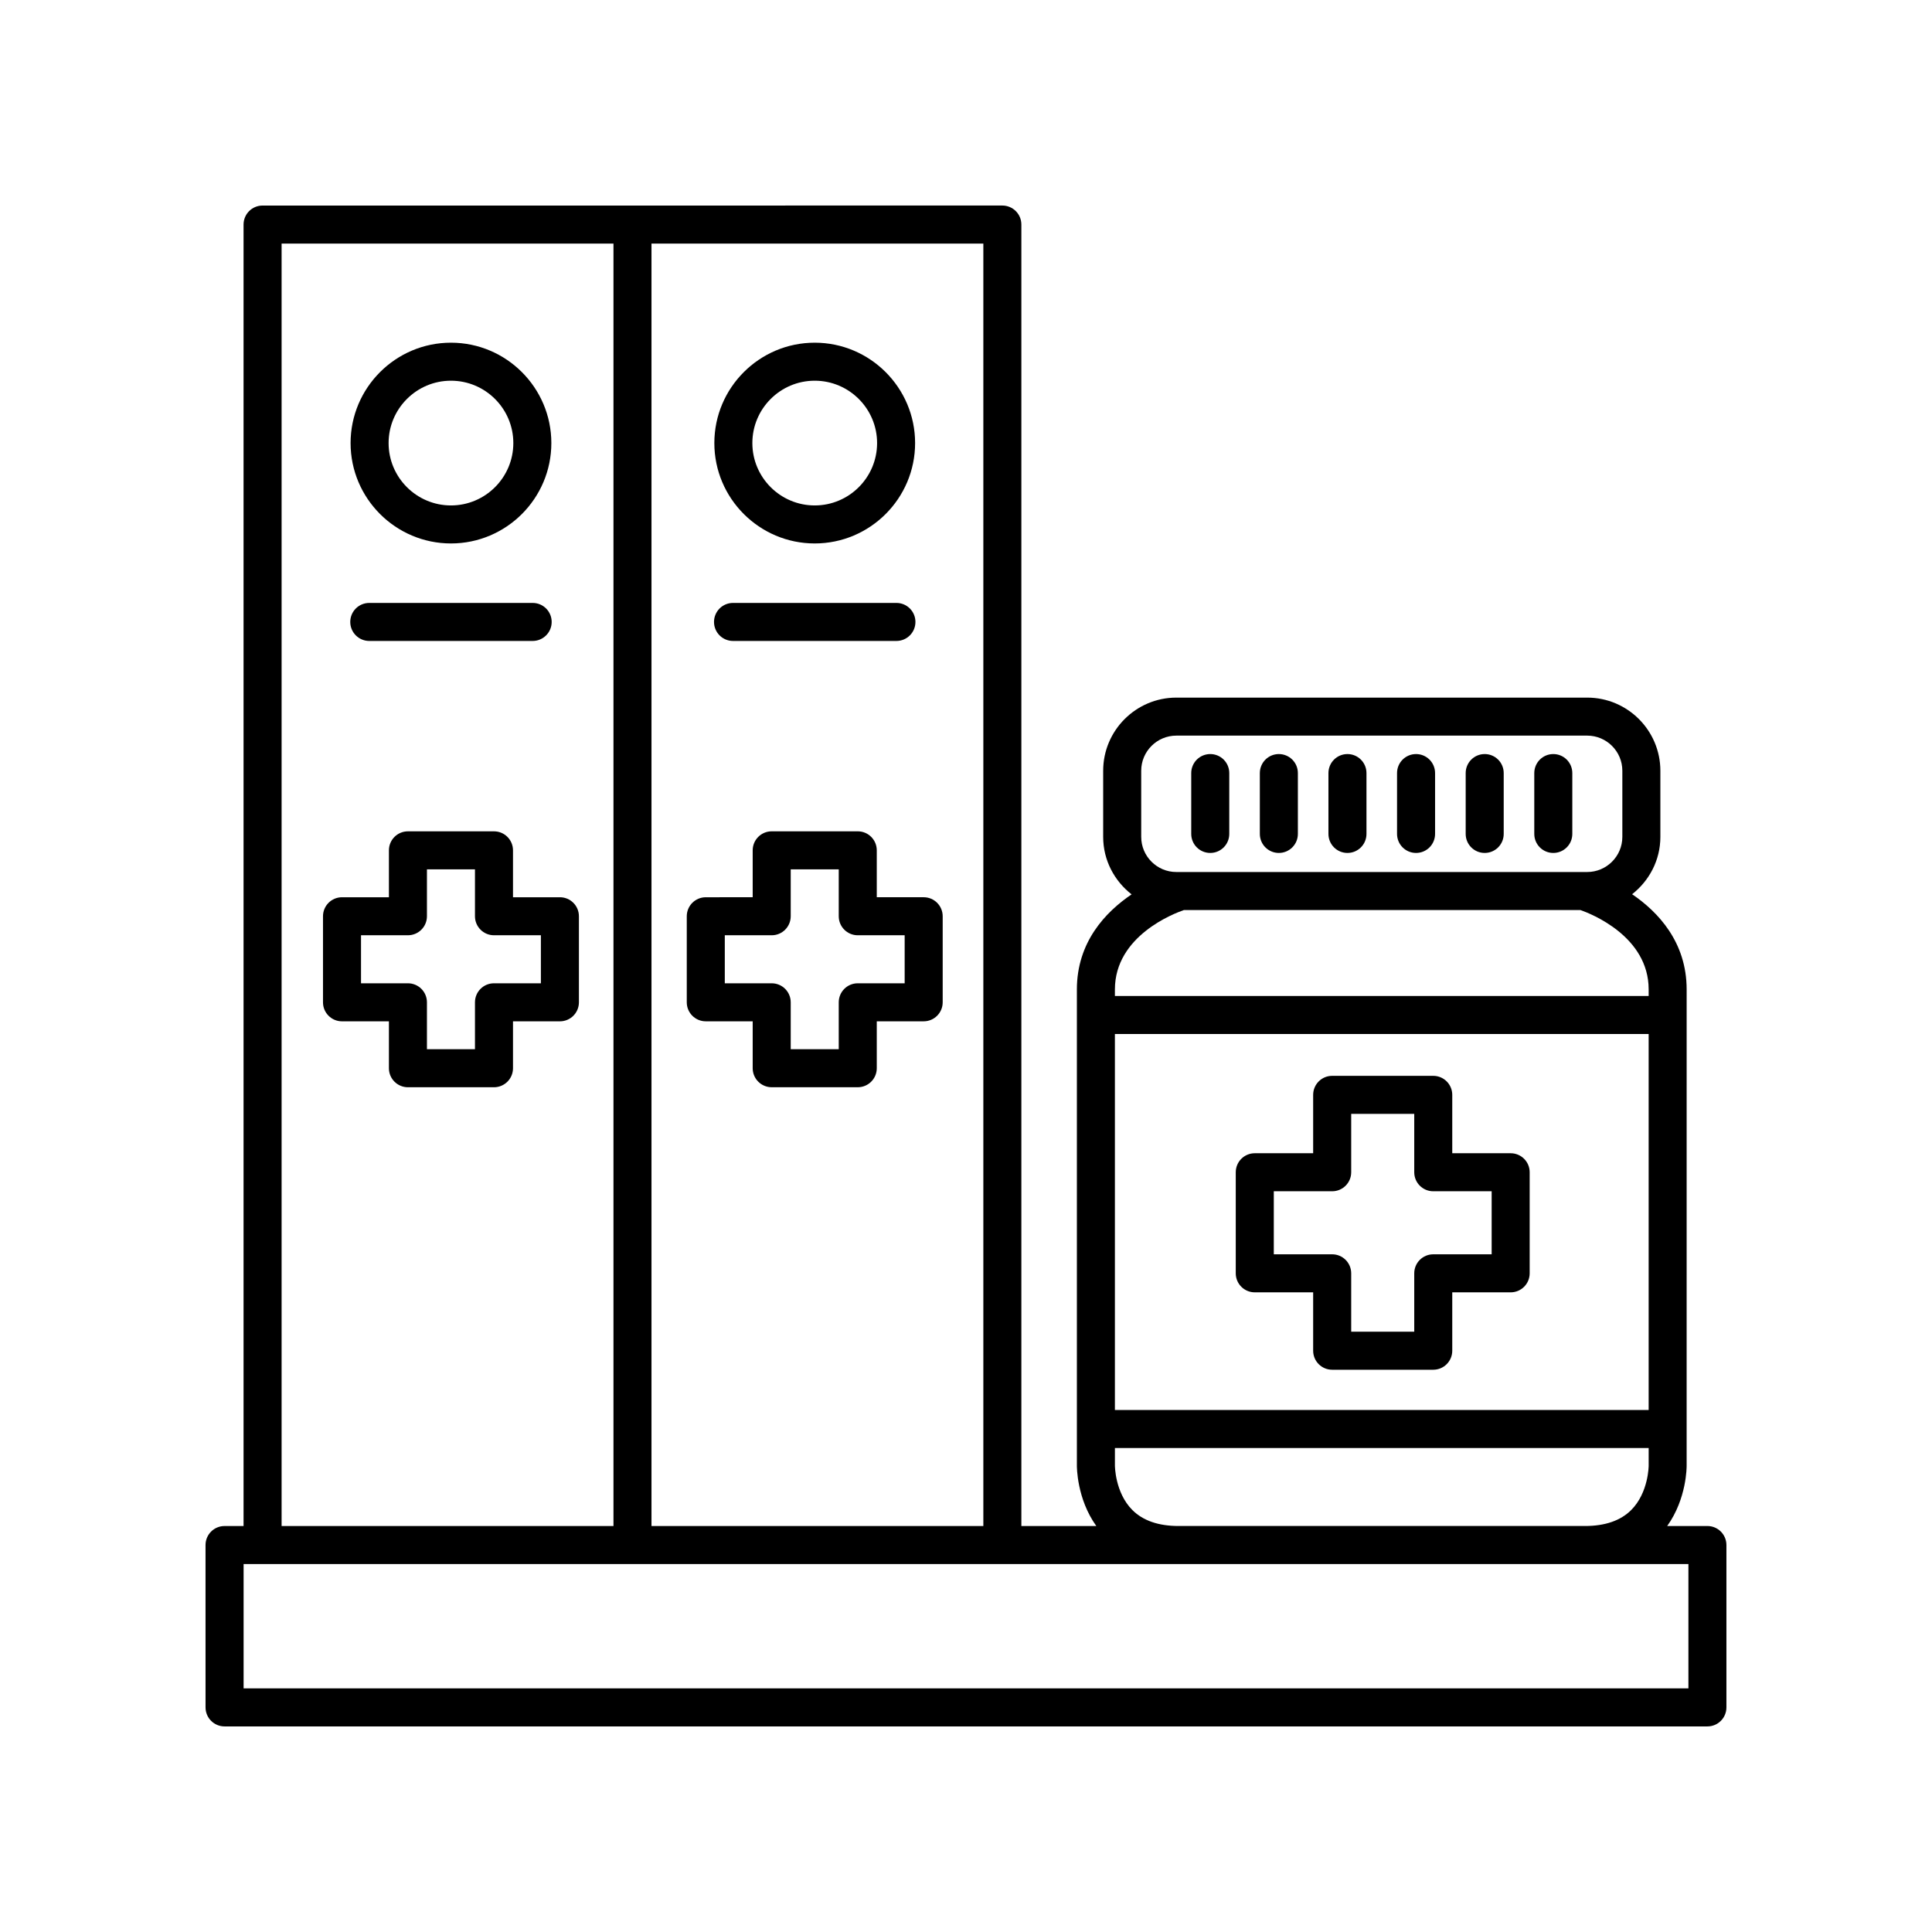 <?xml version="1.0" encoding="UTF-8"?>
<!-- Uploaded to: ICON Repo, www.iconrepo.com, Generator: ICON Repo Mixer Tools -->
<svg fill="#000000" width="800px" height="800px" version="1.1" viewBox="144 144 512 512" xmlns="http://www.w3.org/2000/svg">
 <g>
  <path d="m544.34 449.62h-15.477v-15.473c0-2.785-2.254-5.039-5.039-5.039h-26.785c-2.785 0-5.039 2.254-5.039 5.039v15.473h-15.473c-2.785 0-5.039 2.254-5.039 5.039v26.785c0 2.785 2.254 5.039 5.039 5.039h15.473v15.473c0 2.785 2.254 5.039 5.039 5.039h26.785c2.785 0 5.039-2.254 5.039-5.039v-15.473h15.477c2.785 0 5.039-2.254 5.039-5.039v-26.785c0-2.785-2.254-5.039-5.039-5.039zm-5.035 26.785h-15.477c-2.785 0-5.039 2.254-5.039 5.039v15.473h-16.707v-15.473c0-2.785-2.254-5.039-5.039-5.039h-15.473v-16.707h15.473c2.785 0 5.039-2.254 5.039-5.039v-15.473h16.707v15.473c0 2.785 2.254 5.039 5.039 5.039h15.477z"/>
  <path d="m555.64 370.04c2.785 0 5.039-2.254 5.039-5.039v-16.129c0-2.785-2.254-5.039-5.039-5.039-2.785 0-5.039 2.254-5.039 5.039v16.129c0 2.789 2.254 5.039 5.039 5.039z"/>
  <path d="m537.46 370.04c2.785 0 5.039-2.254 5.039-5.039v-16.129c0-2.785-2.254-5.039-5.039-5.039-2.785 0-5.039 2.254-5.039 5.039v16.129c0.004 2.789 2.258 5.039 5.039 5.039z"/>
  <path d="m519.27 370.04c2.785 0 5.039-2.254 5.039-5.039v-16.129c0-2.785-2.254-5.039-5.039-5.039-2.785 0-5.039 2.254-5.039 5.039v16.129c0.004 2.789 2.254 5.039 5.039 5.039z"/>
  <path d="m501.09 370.04c2.785 0 5.039-2.254 5.039-5.039v-16.129c0-2.785-2.254-5.039-5.039-5.039s-5.039 2.254-5.039 5.039v16.129c0.004 2.789 2.254 5.039 5.039 5.039z"/>
  <path d="m482.91 370.04c2.785 0 5.039-2.254 5.039-5.039v-16.129c0-2.785-2.254-5.039-5.039-5.039s-5.039 2.254-5.039 5.039v16.129c0 2.789 2.254 5.039 5.039 5.039z"/>
  <path d="m464.73 370.04c2.785 0 5.039-2.254 5.039-5.039v-16.129c0-2.785-2.254-5.039-5.039-5.039-2.785 0-5.039 2.254-5.039 5.039v16.129c0 2.789 2.254 5.039 5.039 5.039z"/>
  <path d="m596.48 548.41h-10.656c5.199-7.254 5.16-15.715 5.152-16.051l0.004-126.14c0-12.547-7.551-20.543-14.453-25.238 4.523-3.555 7.488-9.008 7.488-15.191v-17.523c0-10.691-8.699-19.391-19.391-19.391h-108.88c-10.691 0-19.391 8.699-19.391 19.391v17.523c0 6.203 2.981 11.676 7.531 15.227-6.934 4.691-14.5 12.668-14.5 25.203v126.07c-0.004 0.406-0.043 8.875 5.156 16.129h-19.867v-344.91c0-2.785-2.254-5.039-5.039-5.039l-196.05 0.004c-2.785 0-5.039 2.254-5.039 5.039v344.9h-5.039c-2.785 0-5.039 2.254-5.039 5.039l0.004 43.027c0 2.785 2.254 5.039 5.039 5.039h392.97c2.785 0 5.039-2.254 5.039-5.039v-43.031c-0.004-2.785-2.258-5.039-5.043-5.039zm-157.02-130.39h141.45v99.645h-141.45zm6.973-69.762c0-5.137 4.176-9.312 9.312-9.312h108.88c5.137 0 9.312 4.176 9.312 9.312v17.523c0 5.137-4.184 9.312-9.32 9.312h-108.87c-5.137 0-9.312-4.176-9.312-9.312zm11.32 36.914h105.08c2.797 0.98 18.078 6.969 18.078 21.039v1.73h-141.45v-1.73c0-14.219 15.738-20.168 18.293-21.039zm-13.676 158.99c-4.586-4.602-4.613-11.684-4.613-11.805v-4.621h141.45v4.668c0 0.07-0.031 7.152-4.613 11.754-2.809 2.82-6.934 4.246-12.262 4.246h-107.69c-5.332 0.004-9.461-1.422-12.27-4.242zm-39.48 4.246h-87.945v-339.86h87.945zm-185.97-339.86h87.949v339.86h-87.949zm372.82 382.89h-382.89v-32.953h382.89z"/>
  <path d="m292.38 381.78h-12.43v-12.43c0-2.785-2.254-5.039-5.039-5.039h-22.805c-2.785 0-5.039 2.254-5.039 5.039v12.43h-12.43c-2.785 0-5.039 2.254-5.039 5.039v22.805c0 2.785 2.254 5.039 5.039 5.039h12.43v12.43c0 2.785 2.254 5.039 5.039 5.039h22.805c2.785 0 5.039-2.254 5.039-5.039v-12.43h12.43c2.785 0 5.039-2.254 5.039-5.039v-22.805c0-2.789-2.254-5.039-5.039-5.039zm-5.039 22.801h-12.43c-2.785 0-5.039 2.254-5.039 5.039v12.43h-12.727v-12.43c0-2.785-2.254-5.039-5.039-5.039h-12.43v-12.727h12.43c2.785 0 5.039-2.254 5.039-5.039v-12.43h12.727v12.43c0 2.785 2.254 5.039 5.039 5.039h12.43z"/>
  <path d="m263.51 288.02c14.668 0 26.602-11.938 26.602-26.602 0-14.668-11.938-26.602-26.602-26.602-14.668 0-26.602 11.938-26.602 26.602 0 14.664 11.938 26.602 26.602 26.602zm0-43.129c9.113 0 16.527 7.414 16.527 16.527 0 9.113-7.414 16.527-16.527 16.527s-16.527-7.414-16.527-16.527c0-9.113 7.418-16.527 16.527-16.527z"/>
  <path d="m241.86 313.86h43.301c2.785 0 5.039-2.254 5.039-5.039s-2.254-5.039-5.039-5.039h-43.301c-2.785 0-5.039 2.254-5.039 5.039s2.254 5.039 5.039 5.039z"/>
  <path d="m331.04 414.66h12.43v12.43c0 2.785 2.254 5.039 5.039 5.039h22.805c2.785 0 5.039-2.254 5.039-5.039v-12.43h12.43c2.785 0 5.039-2.254 5.039-5.039v-22.805c0-2.785-2.254-5.039-5.039-5.039h-12.43v-12.43c0-2.785-2.254-5.039-5.039-5.039h-22.805c-2.785 0-5.039 2.254-5.039 5.039v12.43l-12.43 0.004c-2.785 0-5.039 2.254-5.039 5.039v22.805c0 2.781 2.254 5.035 5.039 5.035zm5.039-22.805h12.43c2.785 0 5.039-2.254 5.039-5.039v-12.43h12.727v12.43c0 2.785 2.254 5.039 5.039 5.039h12.43v12.727h-12.43c-2.785 0-5.039 2.254-5.039 5.039v12.43h-12.727v-12.43c0-2.785-2.254-5.039-5.039-5.039h-12.43z"/>
  <path d="m359.91 288.02c14.668 0 26.602-11.938 26.602-26.602 0-14.668-11.938-26.602-26.602-26.602-14.668 0-26.602 11.938-26.602 26.602 0 14.664 11.934 26.602 26.602 26.602zm0-43.129c9.113 0 16.527 7.414 16.527 16.527 0 9.113-7.414 16.527-16.527 16.527-9.113 0-16.527-7.414-16.527-16.527 0-9.113 7.414-16.527 16.527-16.527z"/>
  <path d="m338.26 313.86h43.301c2.785 0 5.039-2.254 5.039-5.039s-2.254-5.039-5.039-5.039h-43.301c-2.785 0-5.039 2.254-5.039 5.039s2.254 5.039 5.039 5.039z"/>
 </g>
</svg>